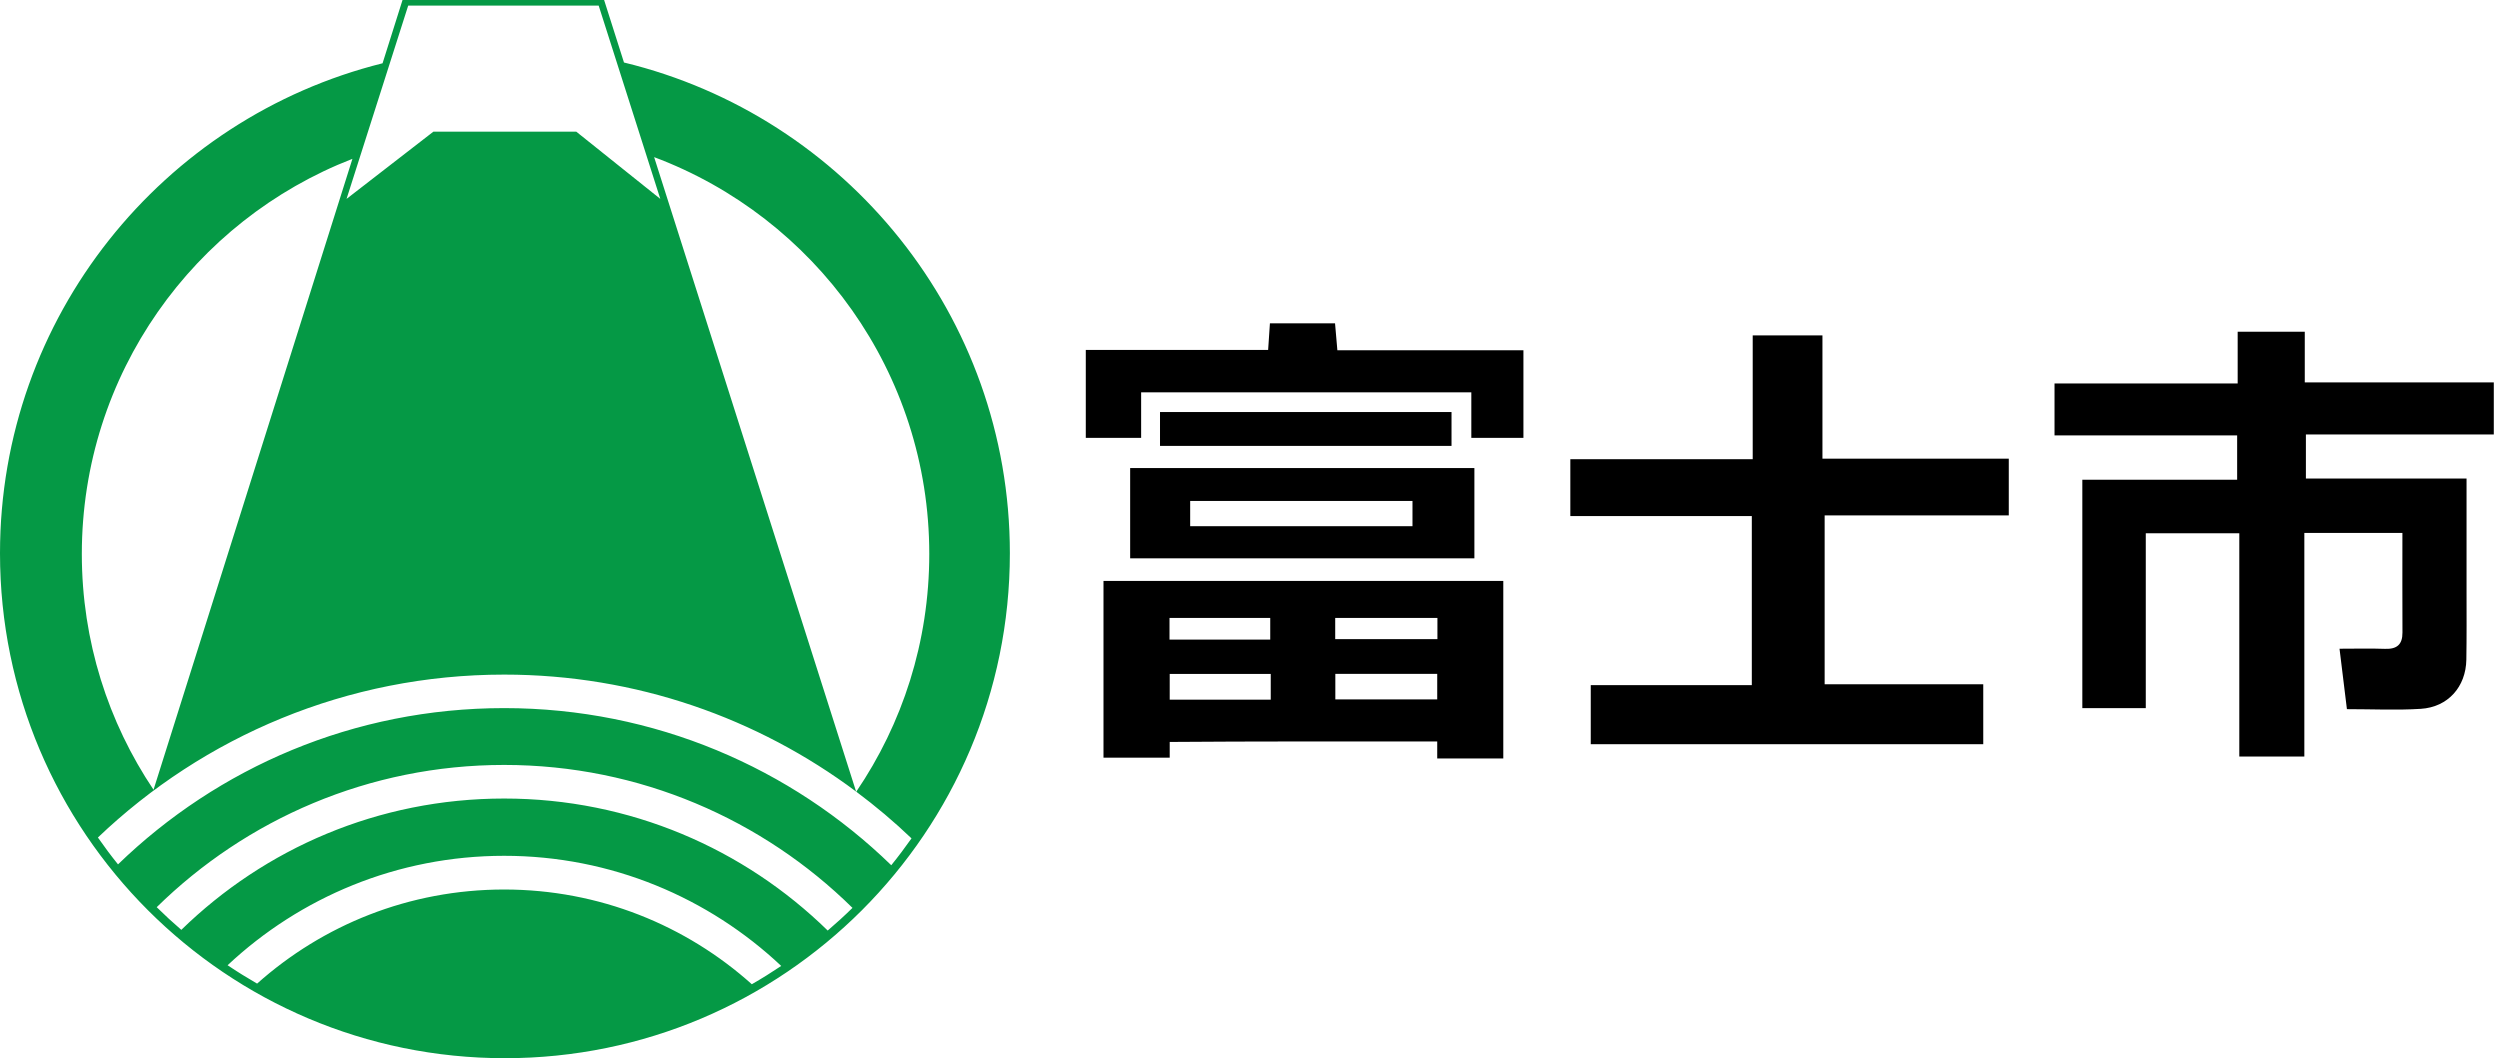 <svg width="189" height="80" viewBox="0 0 189 80" fill="none" xmlns="http://www.w3.org/2000/svg">
<g clip-path="url(#clip0_7964_3671)">
<path d="M174.208 40.284V57.196H169.291V40.316H162.221V53.535H157.424V36.267H169.128V32.914H155.322V28.992H169.168V25.078H174.241V28.909H188.531V32.847H174.326V36.178H186.471C186.471 39.144 186.471 41.916 186.471 44.69C186.471 46.415 186.484 48.142 186.456 49.868C186.422 51.923 185.069 53.459 183.009 53.588C181.191 53.702 179.361 53.612 177.427 53.612C177.239 52.081 177.064 50.645 176.868 49.043C178.09 49.043 179.202 49.013 180.309 49.053C181.206 49.085 181.632 48.726 181.626 47.818C181.613 45.338 181.622 42.856 181.622 40.29H174.208V40.284Z" fill="black"/>
<path d="M120.261 56.265V51.798H132.437V39.017H118.717V34.715H132.505V25.355H137.777V34.675H151.864V38.965H137.943V51.73H149.934V56.263H120.263L120.261 56.265Z" fill="black"/>
<path d="M83.424 43.916V57.281H88.43V56.091C94.366 56.042 102.604 56.053 108.654 56.055V57.34H113.649V43.918H83.426L83.424 43.916ZM88.415 46.717H96.03V48.356H88.415V46.717ZM96.068 52.897H88.43V50.95H96.068V52.897ZM100.942 46.715H108.669V48.32H100.942V46.715ZM108.654 52.877H100.951V50.944H108.654V52.877Z" fill="black"/>
<path d="M85.44 42.21V35.385H111.464V42.21H85.44ZM106.784 39.781V37.872H89.977V39.781H106.784Z" fill="black"/>
<path d="M82.084 26.453H95.871C95.92 25.727 95.96 25.138 96.006 24.444H100.929C100.982 25.062 101.039 25.721 101.105 26.479H115.171V33.101H111.232V29.66H86.27V33.105H82.086V26.454L82.084 26.453Z" fill="black"/>
<path d="M109.735 31.15V33.71H87.697V31.15H109.735Z" fill="black"/>
<path d="M30.431 0L28.922 4.784C12.318 8.926 0 23.95 0 41.827C0 62.896 17.104 80 38.173 80C59.242 80 76.346 62.896 76.346 41.827C76.346 23.858 63.905 8.776 47.173 4.725L45.671 0H30.429L30.431 0ZM30.86 0.424H45.26L49.919 15.037L43.565 9.954H32.764L26.199 15.037L30.86 0.424ZM49.452 11.879C61.598 16.431 70.253 28.149 70.253 41.878C70.253 48.54 68.218 54.726 64.733 59.852C66.195 60.945 67.593 62.119 68.91 63.381C68.421 64.074 67.912 64.754 67.38 65.412C59.816 58.061 49.495 53.533 38.114 53.533C26.733 53.533 16.477 58.034 8.922 65.347C8.392 64.69 7.885 64.01 7.401 63.316C15.394 55.691 26.213 51 38.116 51C48.087 51 57.295 54.293 64.722 59.843L49.453 11.881L49.452 11.879ZM26.644 12.006L11.607 59.704C8.185 54.606 6.186 48.477 6.186 41.882C6.186 28.28 14.674 16.65 26.644 12.008V12.006ZM38.114 57.829C48.365 57.829 57.669 61.958 64.448 68.636C63.844 69.229 63.219 69.799 62.575 70.35C56.269 64.177 47.639 60.369 38.114 60.369C28.59 60.369 20.009 64.154 13.707 70.297C13.066 69.746 12.449 69.176 11.847 68.583C18.618 61.937 27.892 57.829 38.114 57.829ZM38.114 64.699C46.216 64.699 53.582 67.868 59.06 73.025C58.336 73.511 57.595 73.973 56.837 74.408C51.87 69.958 45.312 67.247 38.114 67.247C30.917 67.247 24.396 69.938 19.437 74.361C18.677 73.922 17.932 73.46 17.206 72.972C22.68 67.842 30.035 64.699 38.112 64.699H38.114Z" fill="#059945"/>
</g>
<defs>
<clipPath id="clip0_7964_3671">
<rect width="188.534" height="80" fill="white"/>
</clipPath>
</defs>
</svg>
